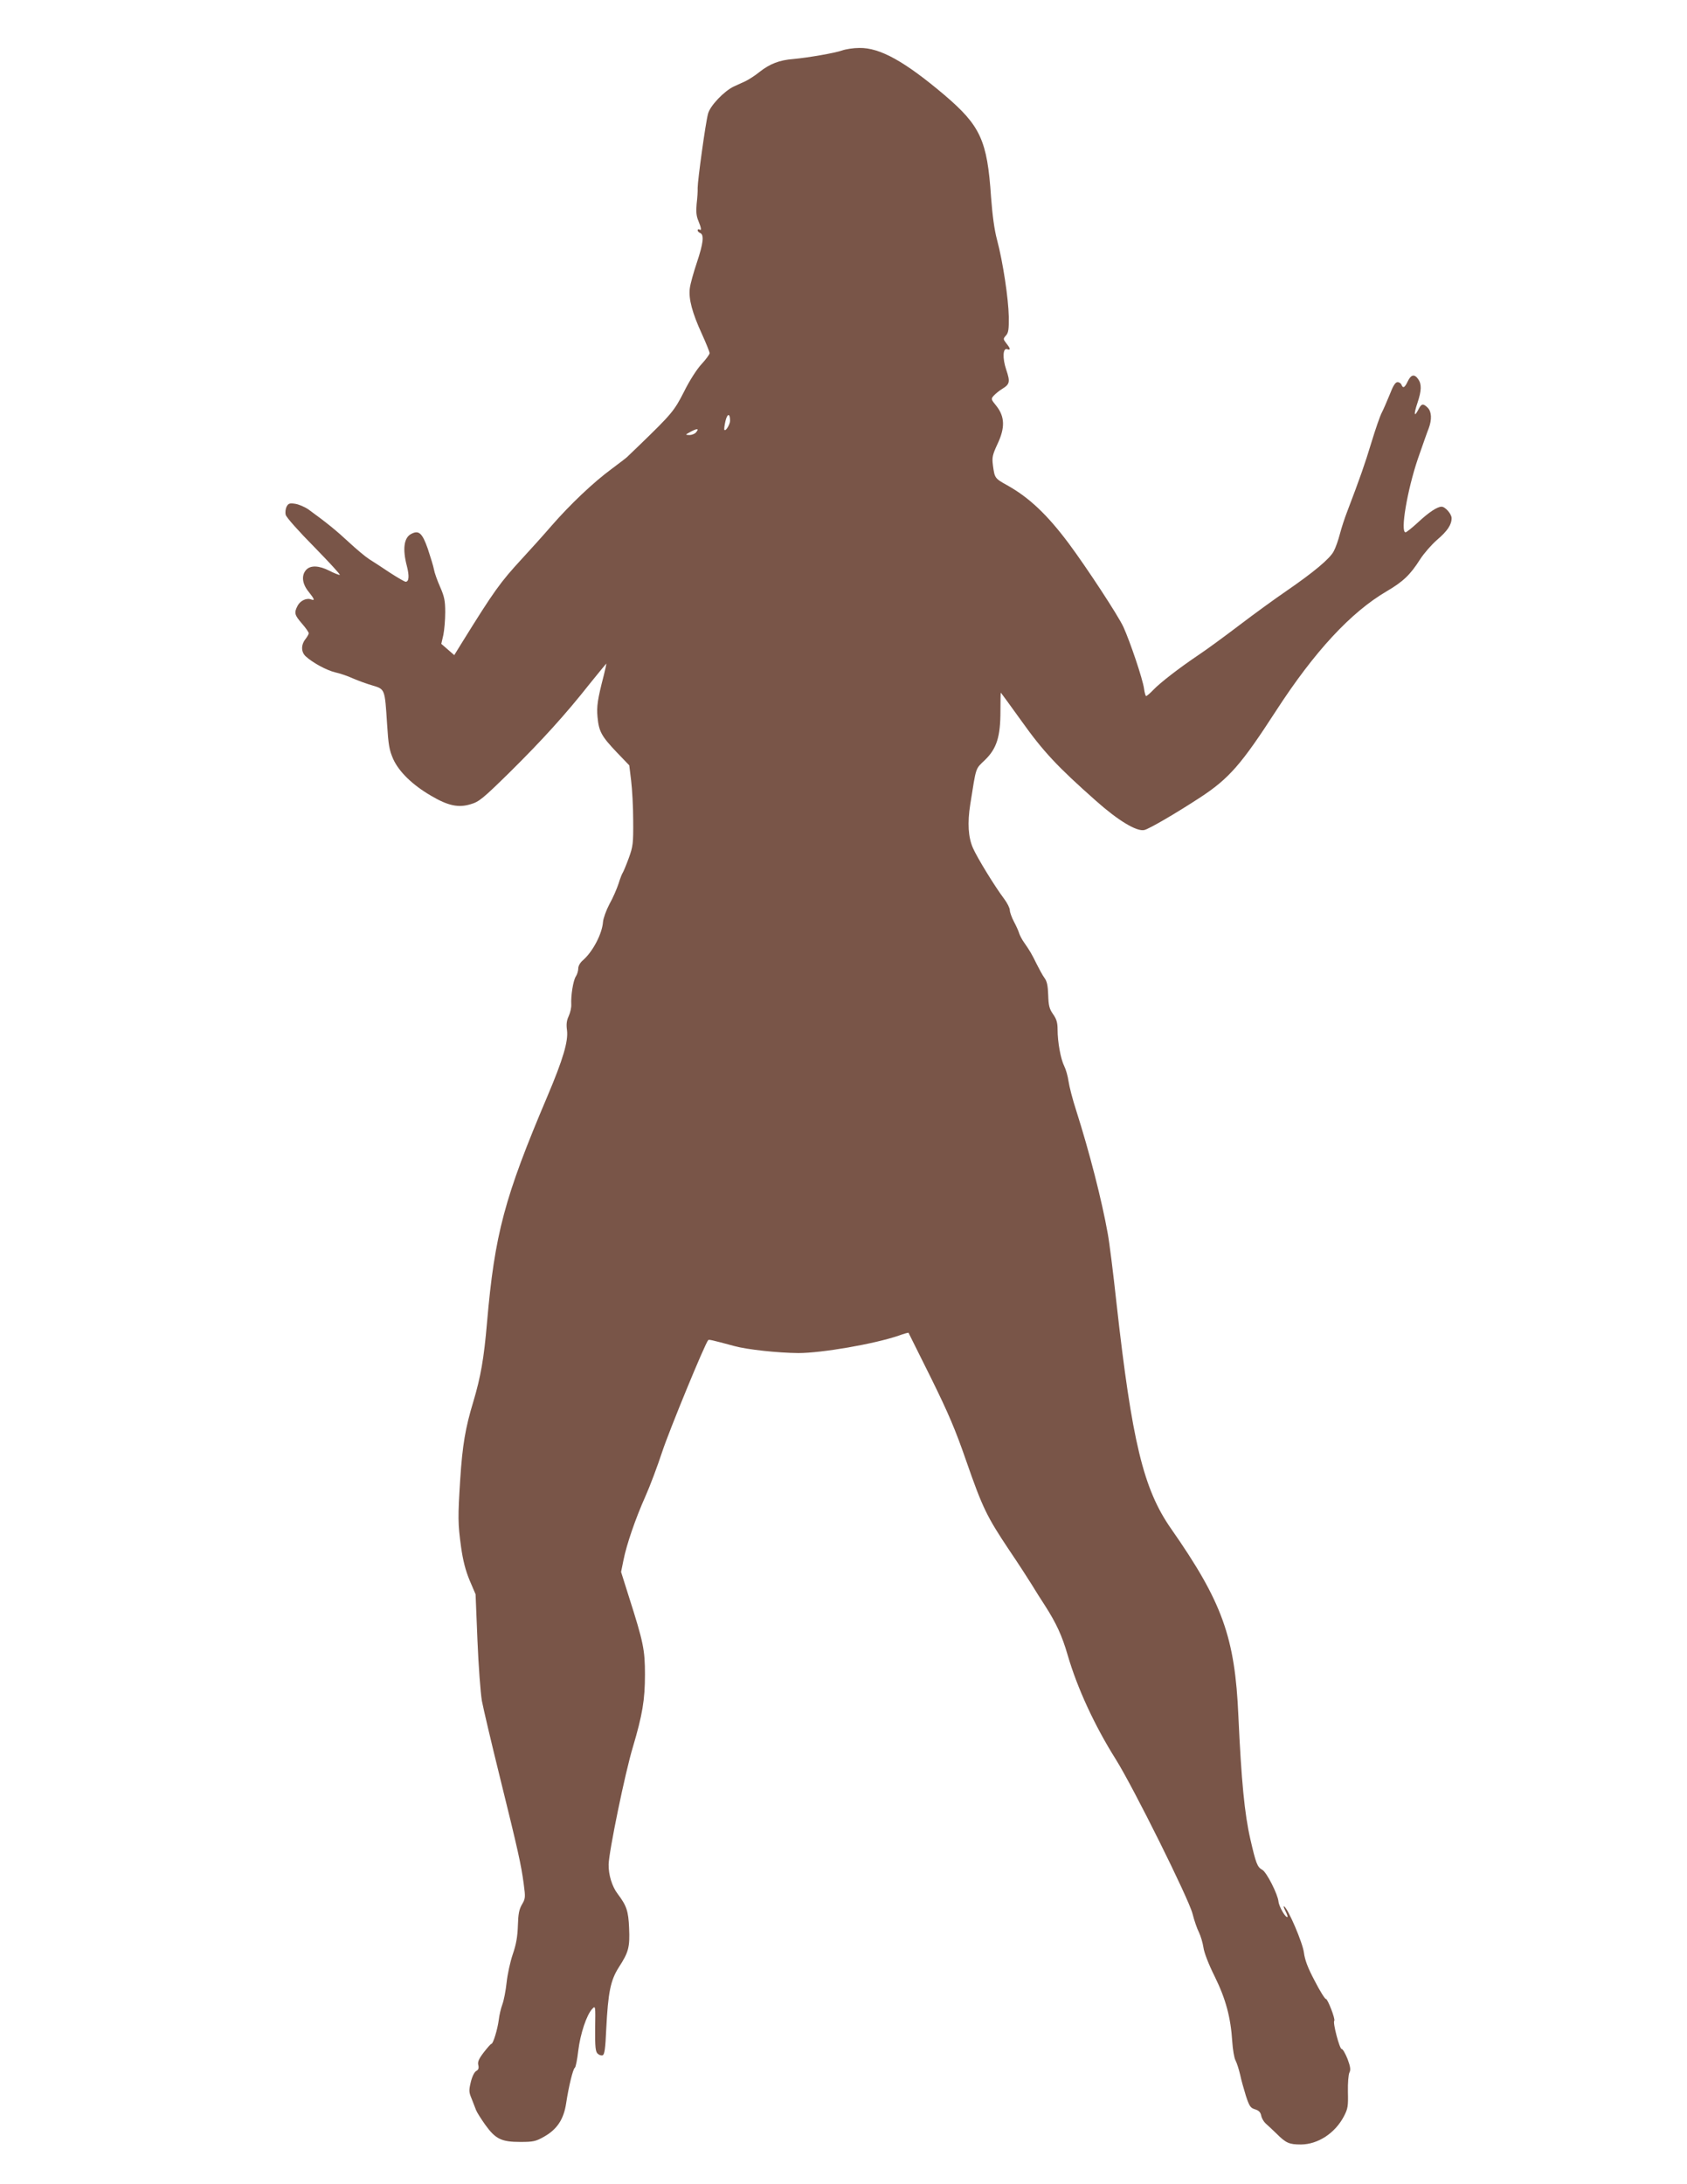 <?xml version="1.0" standalone="no"?>
<!DOCTYPE svg PUBLIC "-//W3C//DTD SVG 20010904//EN"
 "http://www.w3.org/TR/2001/REC-SVG-20010904/DTD/svg10.dtd">
<svg version="1.0" xmlns="http://www.w3.org/2000/svg"
 width="989pt" height="1280pt" viewBox="0 0 989 1280"
 preserveAspectRatio="xMidYMid meet">
<g transform="translate(0,1280) scale(0.1,-0.1)"
fill="#795548" stroke="none">
<path d="M4936 12504 c-42 -15 -198 -42 -286 -50 -80 -6 -138 -29 -195 -74
-27 -22 -66 -47 -85 -56 -19 -9 -50 -23 -68 -31 -57 -27 -139 -113 -151 -159
-15 -55 -61 -391 -61 -435 1 -19 -2 -61 -6 -94 -4 -45 -2 -71 10 -99 18 -44
20 -60 6 -51 -5 3 -10 1 -10 -5 0 -6 7 -13 15 -16 24 -10 18 -61 -20 -174 -19
-57 -38 -124 -41 -150 -8 -61 14 -144 71 -268 25 -55 45 -105 45 -112 0 -7
-21 -36 -47 -64 -28 -30 -72 -99 -103 -162 -57 -112 -72 -130 -260 -312 -36
-34 -69 -67 -75 -72 -5 -5 -46 -36 -90 -69 -106 -78 -241 -206 -351 -332 -49
-57 -127 -143 -173 -193 -129 -140 -163 -187 -356 -498 l-42 -68 -38 33 -38
33 12 52 c6 29 11 89 11 133 0 68 -5 92 -30 149 -17 38 -33 84 -36 102 -3 18
-20 72 -36 121 -33 94 -53 111 -98 87 -42 -22 -51 -88 -25 -187 15 -58 13 -93
-7 -93 -6 0 -47 24 -92 53 -44 30 -99 65 -121 79 -22 14 -76 59 -120 100 -73
68 -131 115 -237 192 -22 15 -57 30 -78 33 -32 5 -40 2 -50 -17 -6 -12 -9 -34
-5 -48 4 -15 75 -95 168 -189 88 -90 155 -163 149 -163 -7 0 -35 11 -62 25
-61 31 -110 32 -135 5 -29 -32 -24 -81 13 -127 36 -45 39 -55 17 -47 -27 11
-64 -6 -80 -36 -22 -42 -19 -54 25 -105 22 -25 40 -51 40 -57 0 -5 -9 -21 -20
-35 -26 -34 -25 -75 2 -100 41 -38 123 -82 173 -94 28 -6 75 -22 105 -36 30
-13 82 -32 114 -41 73 -22 72 -20 85 -223 8 -127 13 -155 36 -208 34 -75 113
-152 223 -216 99 -58 159 -71 231 -49 49 14 71 32 229 187 191 189 328 340
470 520 52 64 95 117 96 117 2 0 -5 -30 -14 -67 -37 -143 -43 -183 -37 -247 8
-84 23 -111 112 -205 l74 -77 11 -90 c6 -49 12 -154 12 -234 1 -134 -1 -151
-26 -220 -15 -41 -31 -79 -35 -85 -4 -5 -16 -35 -25 -65 -10 -30 -33 -84 -53
-119 -19 -36 -36 -83 -38 -105 -5 -70 -60 -174 -117 -224 -17 -14 -28 -34 -28
-48 0 -14 -6 -35 -14 -47 -16 -24 -30 -114 -27 -165 1 -18 -6 -48 -15 -68 -12
-25 -15 -48 -10 -83 8 -64 -23 -170 -115 -387 -252 -594 -309 -807 -354 -1327
-18 -210 -37 -318 -80 -462 -47 -155 -64 -256 -77 -456 -14 -221 -14 -259 5
-397 11 -79 26 -137 50 -195 l35 -82 11 -270 c6 -148 18 -308 26 -355 9 -47
56 -247 105 -445 107 -433 125 -514 140 -626 11 -81 10 -88 -10 -122 -17 -29
-22 -56 -24 -124 -2 -64 -10 -110 -30 -168 -15 -44 -31 -118 -36 -165 -5 -47
-16 -105 -25 -129 -9 -24 -18 -64 -21 -90 -7 -55 -33 -141 -43 -141 -4 0 -24
-23 -45 -50 -29 -38 -37 -56 -32 -75 4 -17 1 -27 -12 -34 -11 -6 -24 -32 -32
-65 -12 -50 -11 -60 5 -98 9 -24 21 -54 26 -67 5 -13 30 -52 54 -86 60 -83 94
-100 205 -100 76 0 91 3 140 31 76 43 115 102 129 196 15 99 40 201 51 208 5
3 14 48 20 100 12 99 49 210 82 245 19 20 19 18 17 -114 -1 -108 2 -136 14
-148 9 -9 22 -13 30 -10 11 4 16 39 21 154 11 216 25 285 74 362 57 88 65 117
60 230 -4 100 -15 131 -67 200 -33 43 -54 112 -53 172 1 73 97 540 142 688 56
189 71 276 71 426 0 144 -9 189 -94 455 l-46 146 14 69 c18 91 70 243 129 375
26 58 70 175 98 260 40 122 252 638 270 655 4 4 16 2 153 -35 76 -21 256 -40
375 -41 137 0 445 53 588 102 30 11 56 18 58 17 1 -2 60 -120 131 -263 103
-209 144 -305 208 -490 95 -273 120 -324 250 -519 55 -81 115 -174 134 -205
19 -31 53 -86 77 -122 66 -103 100 -176 133 -290 56 -193 158 -414 282 -611
104 -166 427 -816 450 -905 10 -40 27 -89 38 -110 10 -21 22 -61 26 -88 4 -30
30 -98 66 -170 65 -132 94 -240 103 -382 3 -45 11 -95 19 -110 8 -15 20 -53
27 -83 6 -30 22 -86 34 -125 20 -61 27 -71 54 -79 22 -7 32 -17 36 -38 3 -15
15 -35 26 -45 12 -10 40 -37 63 -59 56 -56 75 -64 144 -64 100 1 199 66 251
164 24 46 26 60 24 144 -1 53 3 102 9 114 8 15 6 33 -11 79 -13 32 -28 59 -35
59 -12 0 -53 156 -43 165 8 8 -39 130 -49 128 -5 -1 -35 46 -65 105 -42 79
-58 123 -64 167 -7 57 -92 256 -116 271 -5 3 -2 -8 7 -26 9 -17 15 -34 13 -36
-10 -9 -50 60 -53 90 -4 43 -70 173 -95 186 -29 16 -37 36 -70 180 -34 147
-53 346 -70 721 -20 462 -94 668 -395 1099 -162 232 -229 510 -320 1325 -19
176 -42 358 -51 405 -35 196 -107 476 -184 718 -22 67 -42 146 -46 175 -4 29
-15 68 -25 88 -21 42 -39 141 -39 215 0 39 -6 61 -27 90 -22 32 -26 51 -28
112 -2 55 -7 80 -22 100 -11 15 -31 52 -46 82 -28 57 -38 75 -73 125 -12 17
-25 41 -29 54 -4 14 -18 45 -31 69 -13 25 -24 55 -24 67 0 12 -15 42 -33 66
-53 70 -157 239 -183 298 -28 63 -33 147 -16 256 36 226 29 205 86 260 69 67
91 136 91 287 0 60 1 108 2 108 1 0 56 -75 122 -167 126 -177 210 -267 436
-467 130 -116 240 -182 284 -171 31 8 185 98 326 190 171 112 242 194 446 509
225 347 438 577 648 700 97 57 138 96 196 187 23 36 68 87 99 114 61 52 86 89
86 128 0 24 -37 67 -59 67 -25 0 -75 -33 -137 -91 -35 -32 -68 -59 -74 -59
-32 0 10 247 72 430 28 80 56 161 64 180 19 51 17 97 -6 120 -27 27 -37 25
-55 -11 -25 -48 -28 -28 -5 40 24 72 25 109 4 139 -22 31 -42 27 -61 -13 -18
-38 -28 -43 -37 -20 -3 8 -13 15 -23 15 -13 0 -26 -21 -46 -73 -16 -39 -37
-88 -47 -107 -10 -19 -37 -97 -60 -173 -38 -126 -68 -211 -143 -408 -14 -36
-33 -94 -42 -129 -9 -35 -25 -81 -36 -101 -22 -43 -116 -122 -279 -234 -63
-43 -187 -133 -275 -200 -88 -67 -196 -146 -240 -175 -110 -74 -223 -161 -264
-204 -19 -20 -38 -36 -42 -36 -3 0 -9 19 -12 43 -8 58 -82 276 -121 362 -32
69 -216 349 -320 489 -127 170 -233 270 -362 342 -72 40 -73 42 -83 117 -6 46
-3 60 27 125 45 95 43 160 -7 223 -32 39 -32 41 -15 60 10 11 32 29 50 40 44
27 47 41 23 112 -23 68 -20 130 6 120 21 -7 19 4 -5 34 -19 25 -20 27 -3 46
15 16 18 36 17 111 -2 105 -34 320 -69 451 -16 60 -27 144 -35 250 -22 332
-62 418 -273 598 -233 197 -378 278 -499 276 -35 0 -80 -7 -102 -15z m-656
-2170 c0 -21 -25 -63 -33 -54 -3 3 0 26 6 52 11 46 27 47 27 2z m-200 -69 c-7
-8 -24 -15 -39 -15 -25 1 -25 1 9 20 39 20 50 19 30 -5z"/>
</g>
</svg>
